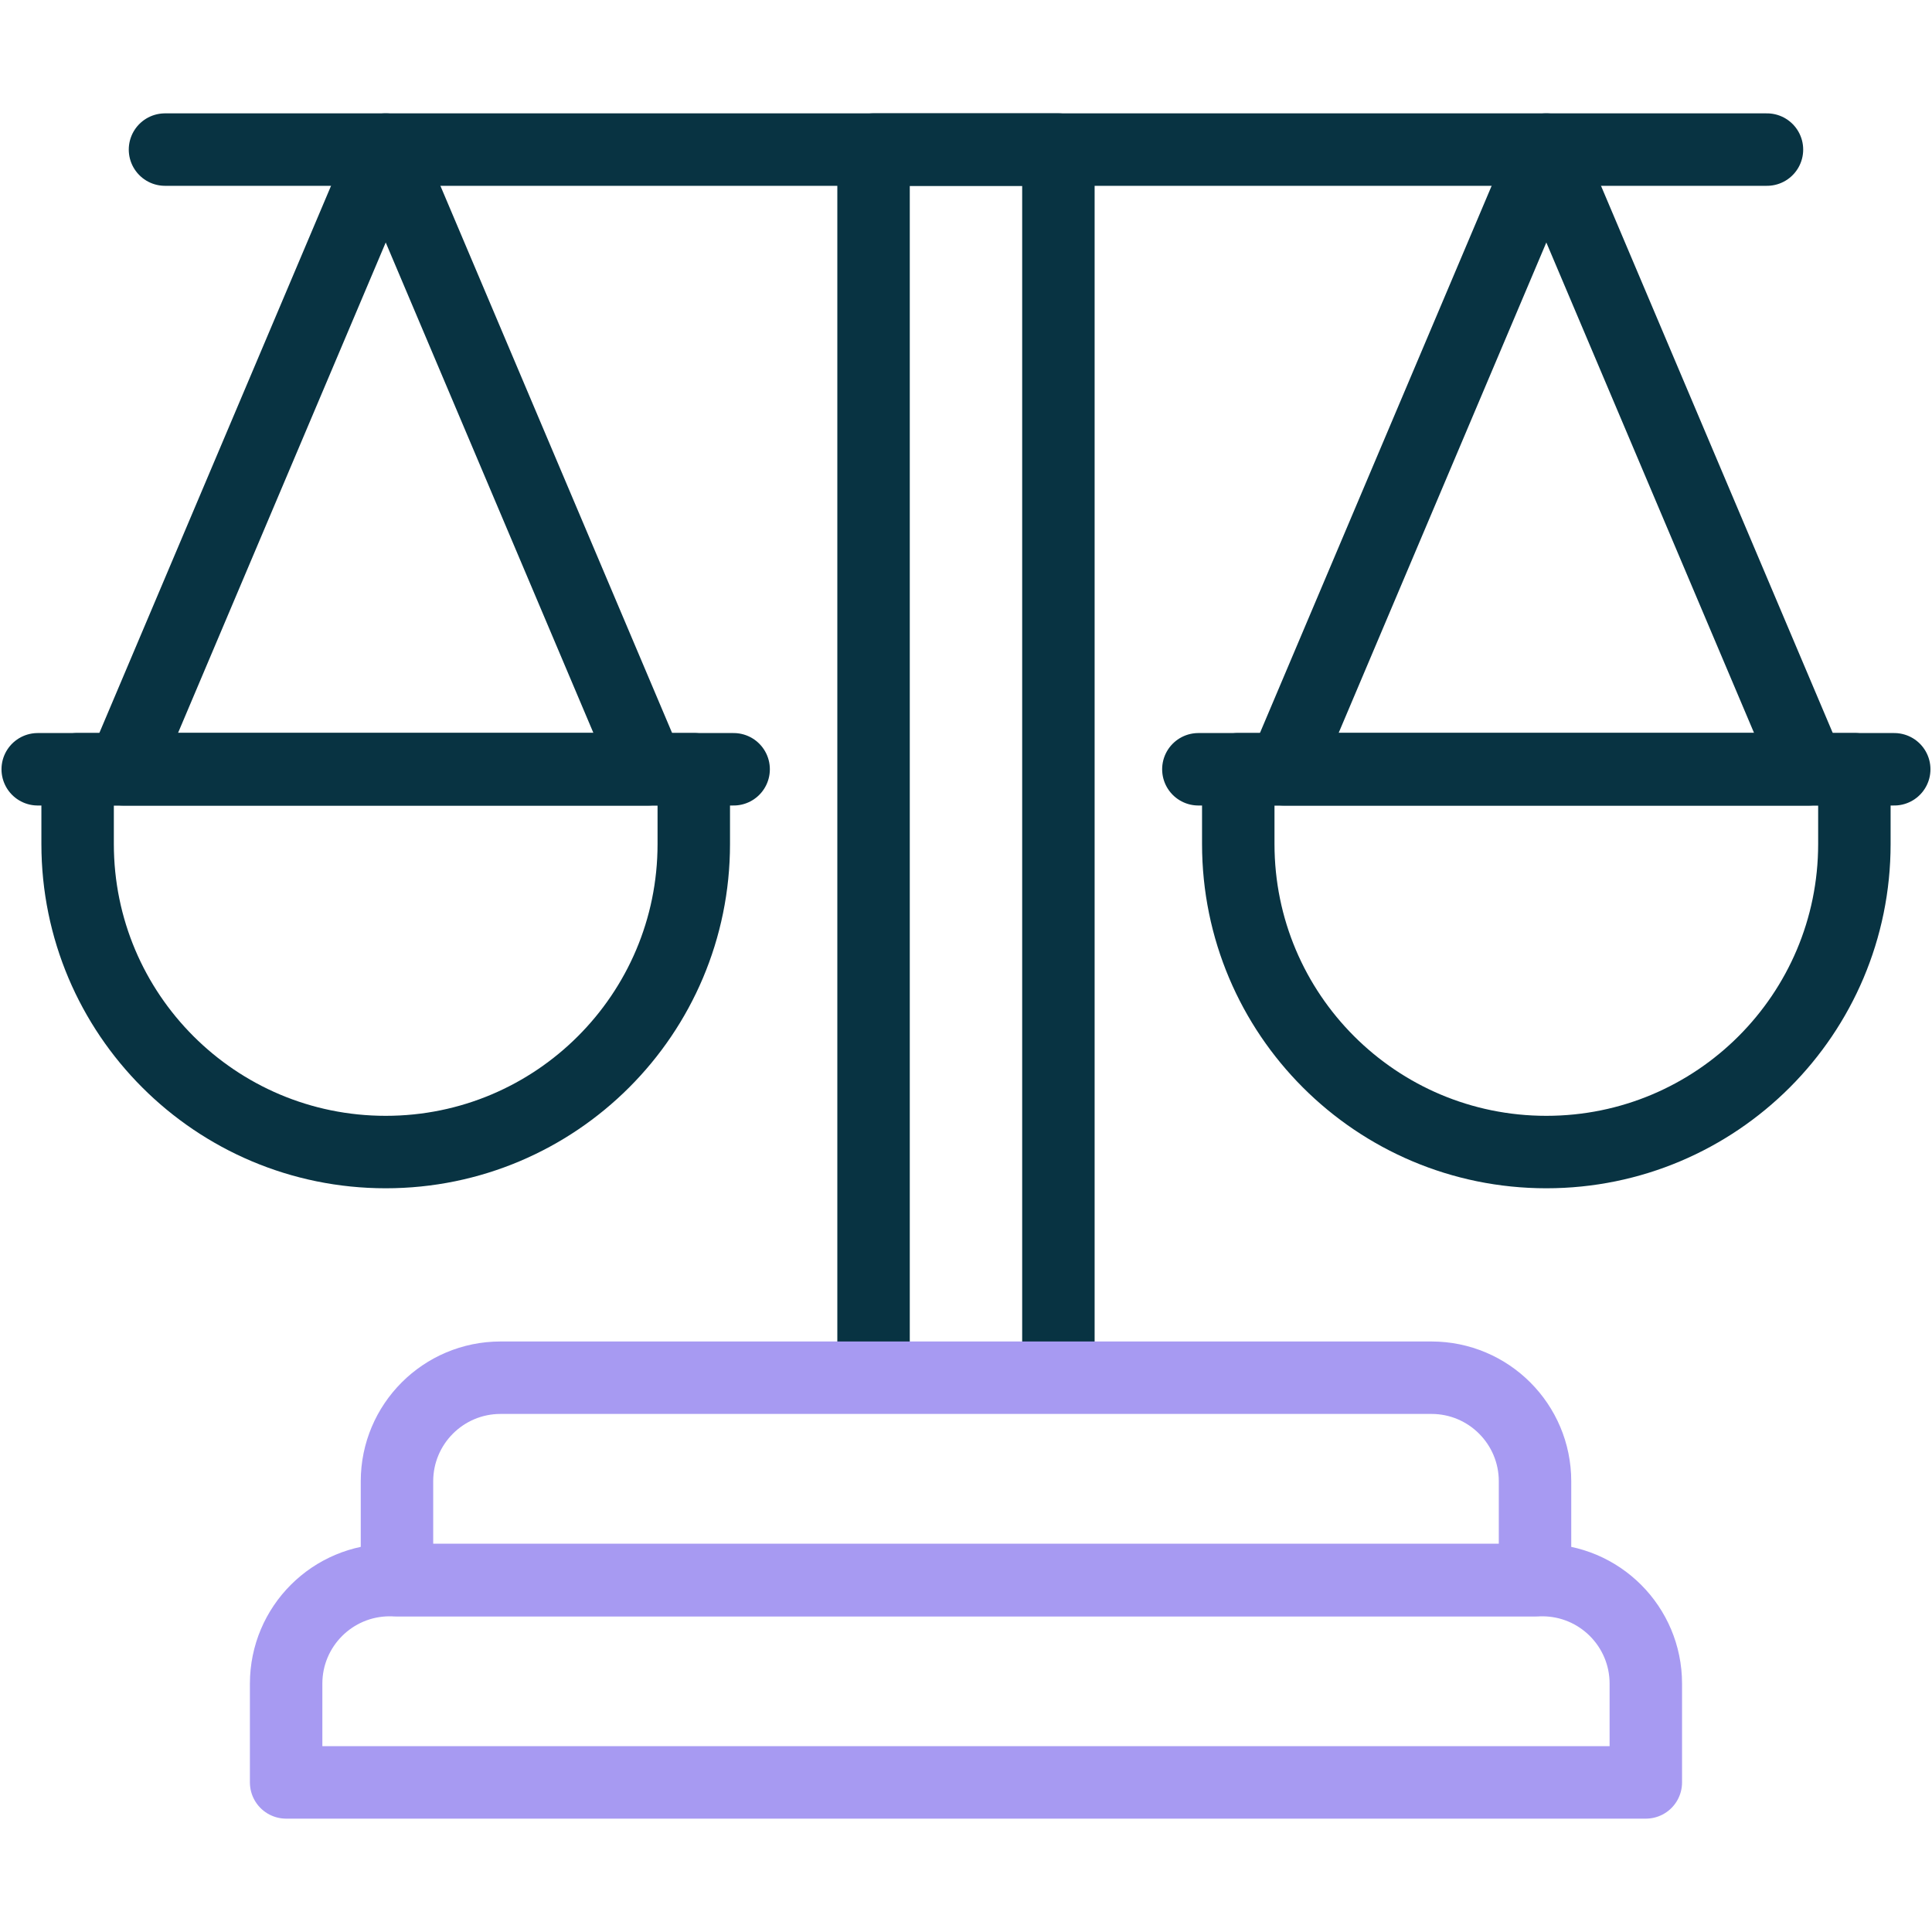 <svg width="40" height="40" viewBox="0 0 40 40" fill="none" xmlns="http://www.w3.org/2000/svg">
<path d="M18.086 28.4V3.097H21.913V28.4" stroke="#083342" stroke-width="1.5" stroke-miterlimit="10" stroke-linecap="round" stroke-linejoin="round"/>
<path d="M3.416 3.097H36.583" stroke="#083342" stroke-width="1.5" stroke-miterlimit="10" stroke-linecap="round" stroke-linejoin="round"/>
<path d="M32.015 23.852C28.492 23.852 25.637 20.997 25.637 17.474V15.926H38.393V17.474C38.393 20.997 35.538 23.852 32.015 23.852Z" stroke="#083342" stroke-width="1.5" stroke-miterlimit="10" stroke-linecap="round" stroke-linejoin="round"/>
<path d="M37.449 15.927H26.582L32.015 3.097L37.449 15.927Z" stroke="#083342" stroke-width="1.5" stroke-miterlimit="10" stroke-linecap="round" stroke-linejoin="round"/>
<path d="M24.811 15.927H39.218" stroke="#083342" stroke-width="1.5" stroke-miterlimit="10" stroke-linecap="round" stroke-linejoin="round"/>
<path d="M7.986 23.852C4.463 23.852 1.607 20.997 1.607 17.474V15.926H14.364V17.474C14.364 20.997 11.508 23.852 7.986 23.852Z" stroke="#083342" stroke-width="1.5" stroke-miterlimit="10" stroke-linecap="round" stroke-linejoin="round"/>
<path d="M13.419 15.927H2.553L7.986 3.097L13.419 15.927Z" stroke="#083342" stroke-width="1.5" stroke-miterlimit="10" stroke-linecap="round" stroke-linejoin="round"/>
<path d="M0.781 15.927H15.189" stroke="#083342" stroke-width="1.5" stroke-miterlimit="10" stroke-linecap="round" stroke-linejoin="round"/>
<path d="M31.781 32.714H8.219V30.669C8.219 29.484 9.179 28.524 10.363 28.524H29.637C30.821 28.524 31.781 29.484 31.781 30.669V32.714Z" stroke="#A79AF2" stroke-width="1.5" stroke-miterlimit="10" stroke-linecap="round" stroke-linejoin="round"/>
<path d="M34.075 36.903H5.924V34.858C5.924 33.674 6.884 32.714 8.068 32.714H31.931C33.115 32.714 34.075 33.674 34.075 34.858V36.903Z" stroke="#A79AF2" stroke-width="1.5" stroke-miterlimit="10" stroke-linecap="round" stroke-linejoin="round"/>
</svg>
